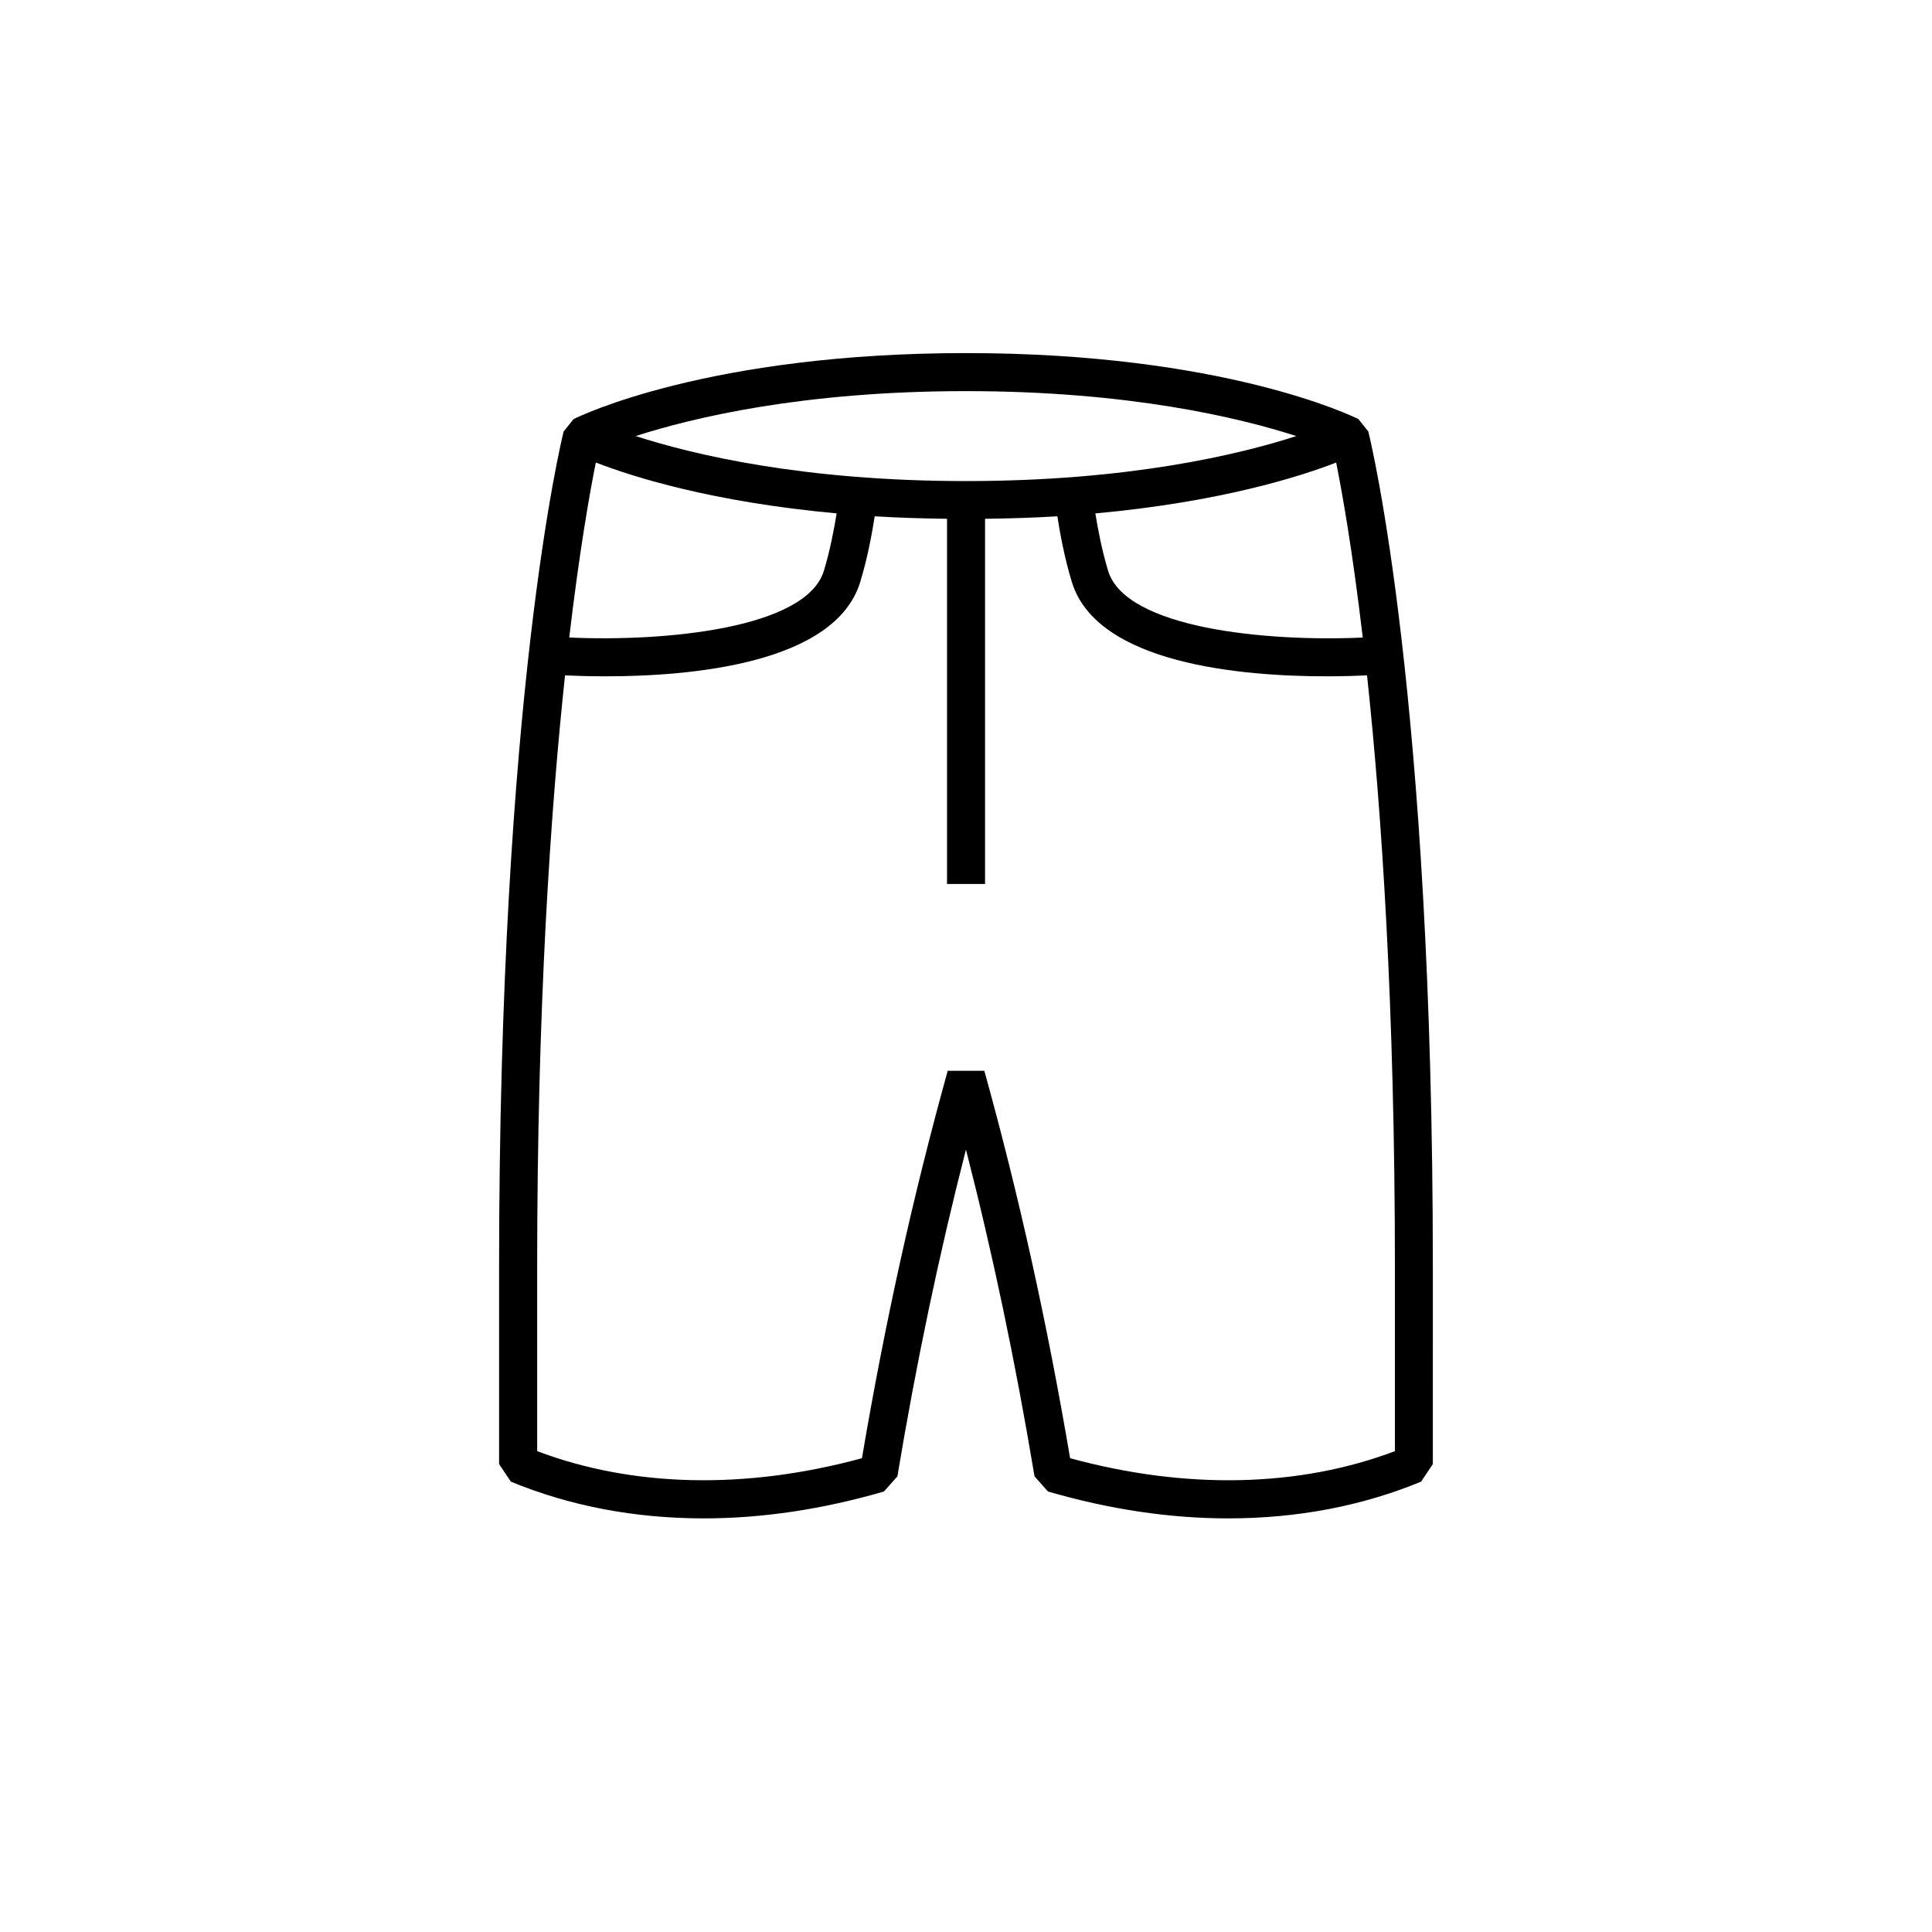 <?xml version="1.0" encoding="UTF-8"?>
<!-- The Best Svg Icon site in the world: iconSvg.co, Visit us! https://iconsvg.co -->
<svg fill="#000000" width="800px" height="800px" version="1.1" viewBox="144 144 512 512" xmlns="http://www.w3.org/2000/svg">
 <path d="m503.99 255.06c-1.43-0.715-35.762-17.488-103.99-17.488-68.23 0-102.56 16.773-103.99 17.488l-2.637 3.285c-0.699 2.797-17.109 70.172-17.109 221.65v52l3.113 4.656c15.637 6.457 32.848 9.738 51.148 9.738 15.434 0 31.488-2.398 47.73-7.125l3.562-4.012c5.043-30.234 11.023-58.738 18.172-86.605 7.152 27.875 13.133 56.383 18.172 86.605l3.562 4.012c16.242 4.727 32.305 7.125 47.734 7.125 18.297 0 35.508-3.273 51.148-9.738l3.113-4.656 0.004-51.996c0-151.48-16.41-218.86-17.109-221.65zm1.156 57.898c-25.648 1.164-62.82-2.43-67.477-17.668-1.652-5.41-2.742-11.199-3.387-15.23 33.129-3.019 54.277-9.777 63.812-13.477 1.539 7.637 4.285 22.922 7.051 46.375zm-17.609-53.395c-15.059 4.867-44.289 11.926-87.535 11.926s-72.477-7.059-87.535-11.926c15.07-4.863 44.332-11.91 87.535-11.91 43.207 0 72.465 7.047 87.535 11.91zm-121.82 20.488c-0.645 4.035-1.734 9.82-3.387 15.23-4.656 15.23-41.836 18.832-67.477 17.668 2.766-23.449 5.512-38.734 7.047-46.375 9.539 3.699 30.688 10.465 63.816 13.477zm147.94 248.52c-25.23 9.543-55.137 10.309-86.07 1.867-6.102-35.98-13.543-69.59-22.727-102.66h-9.707c-9.184 33.059-16.625 66.668-22.727 102.66-30.945 8.438-60.84 7.672-86.07-1.867l-0.004-48.57c0-69.289 3.551-121.15 7.387-157.02 2.797 0.133 6.457 0.25 10.734 0.25 22.461 0 60.855-3.266 67.496-25.004 1.941-6.348 3.16-13.039 3.836-17.402 6.016 0.371 12.465 0.574 19.164 0.66v96.777h10.078v-96.777c6.699-0.086 13.145-0.289 19.164-0.66 0.672 4.363 1.891 11.055 3.836 17.402 6.644 21.734 45.031 25.004 67.496 25.004 4.277 0 7.941-0.117 10.734-0.25 3.84 35.867 7.387 87.723 7.387 157.02l-0.004 48.57z"/>
</svg>